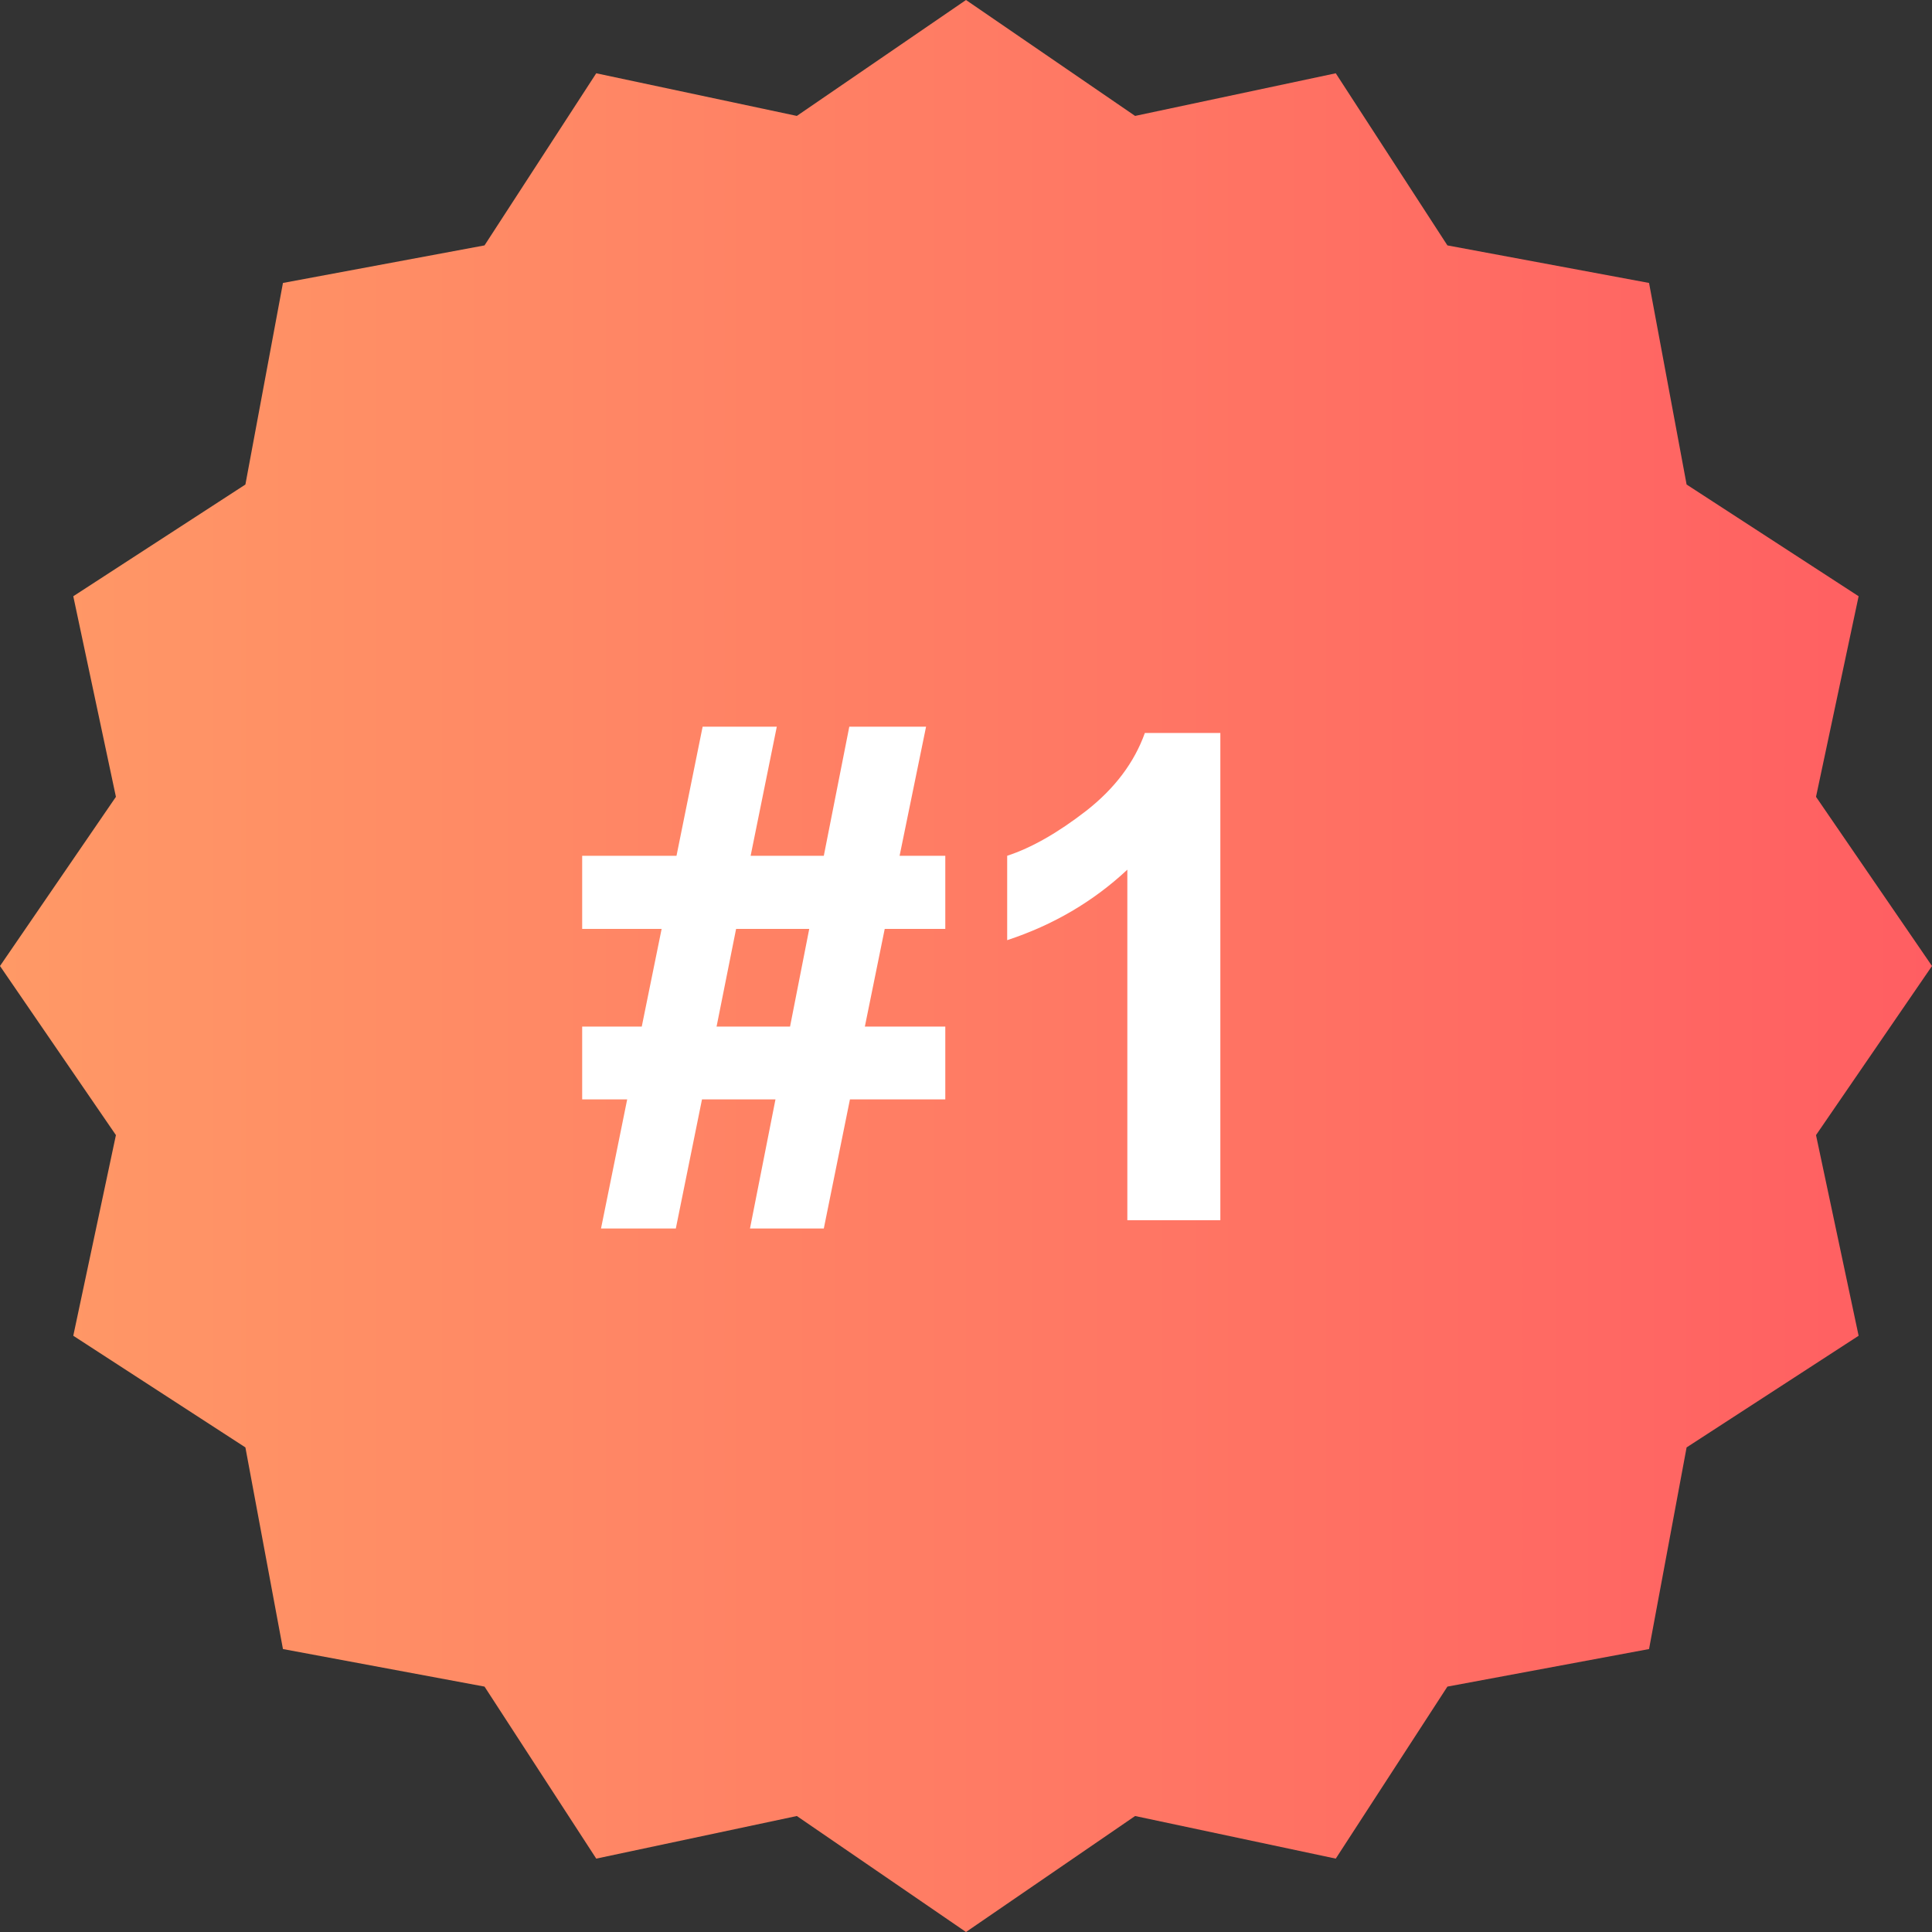 <svg width="57" height="57" viewBox="0 0 57 57" fill="none" xmlns="http://www.w3.org/2000/svg">
<rect x="0" y="0" width="57" height="57" fill="#333333" stroke="none"/>
<path d="M57 28.5L53.578 33.489L54.835 39.409L49.76 42.703L48.652 48.652L42.703 49.76L39.409 54.835L33.489 53.578L28.5 57L23.509 53.578L17.591 54.835L14.295 49.76L8.348 48.652L7.24 42.703L2.162 39.409L3.42 33.489L0 28.5L3.42 23.509L2.162 17.591L7.24 14.295L8.348 8.348L14.295 7.24L17.591 2.162L23.509 3.42L28.5 0L33.489 3.42L39.409 2.162L42.703 7.24L48.652 8.348L49.76 14.295L54.835 17.591L53.578 23.509L57 28.5Z" fill="url(#paint0_linear_1740_14324)"/>
<path d="M18.504 32.435H17.176V30.287H18.934L19.52 27.406H17.176V25.248H19.959L20.73 21.439H22.918L22.146 25.248H24.305L25.057 21.439H27.322L26.541 25.248H27.889V27.406H26.102L25.516 30.287H27.889V32.435H25.076L24.305 36.244H22.127L22.879 32.435H20.711L19.939 36.244H17.732L18.504 32.435ZM21.717 27.406L21.141 30.287H23.309L23.875 27.406H21.717ZM36.004 36H33.26V25.658C32.257 26.596 31.076 27.289 29.715 27.738V25.248C30.431 25.014 31.209 24.571 32.049 23.92C32.889 23.262 33.465 22.497 33.777 21.625H36.004V36Z" fill="white"/>
<defs>
<linearGradient id="paint0_linear_1740_14324" x1="0" y1="28.5" x2="57" y2="28.5" gradientUnits="userSpaceOnUse">
<stop stop-color="#FF9966"/>
<stop offset="1" stop-color="#FF5E62"/>
</linearGradient>
</defs>
</svg>
